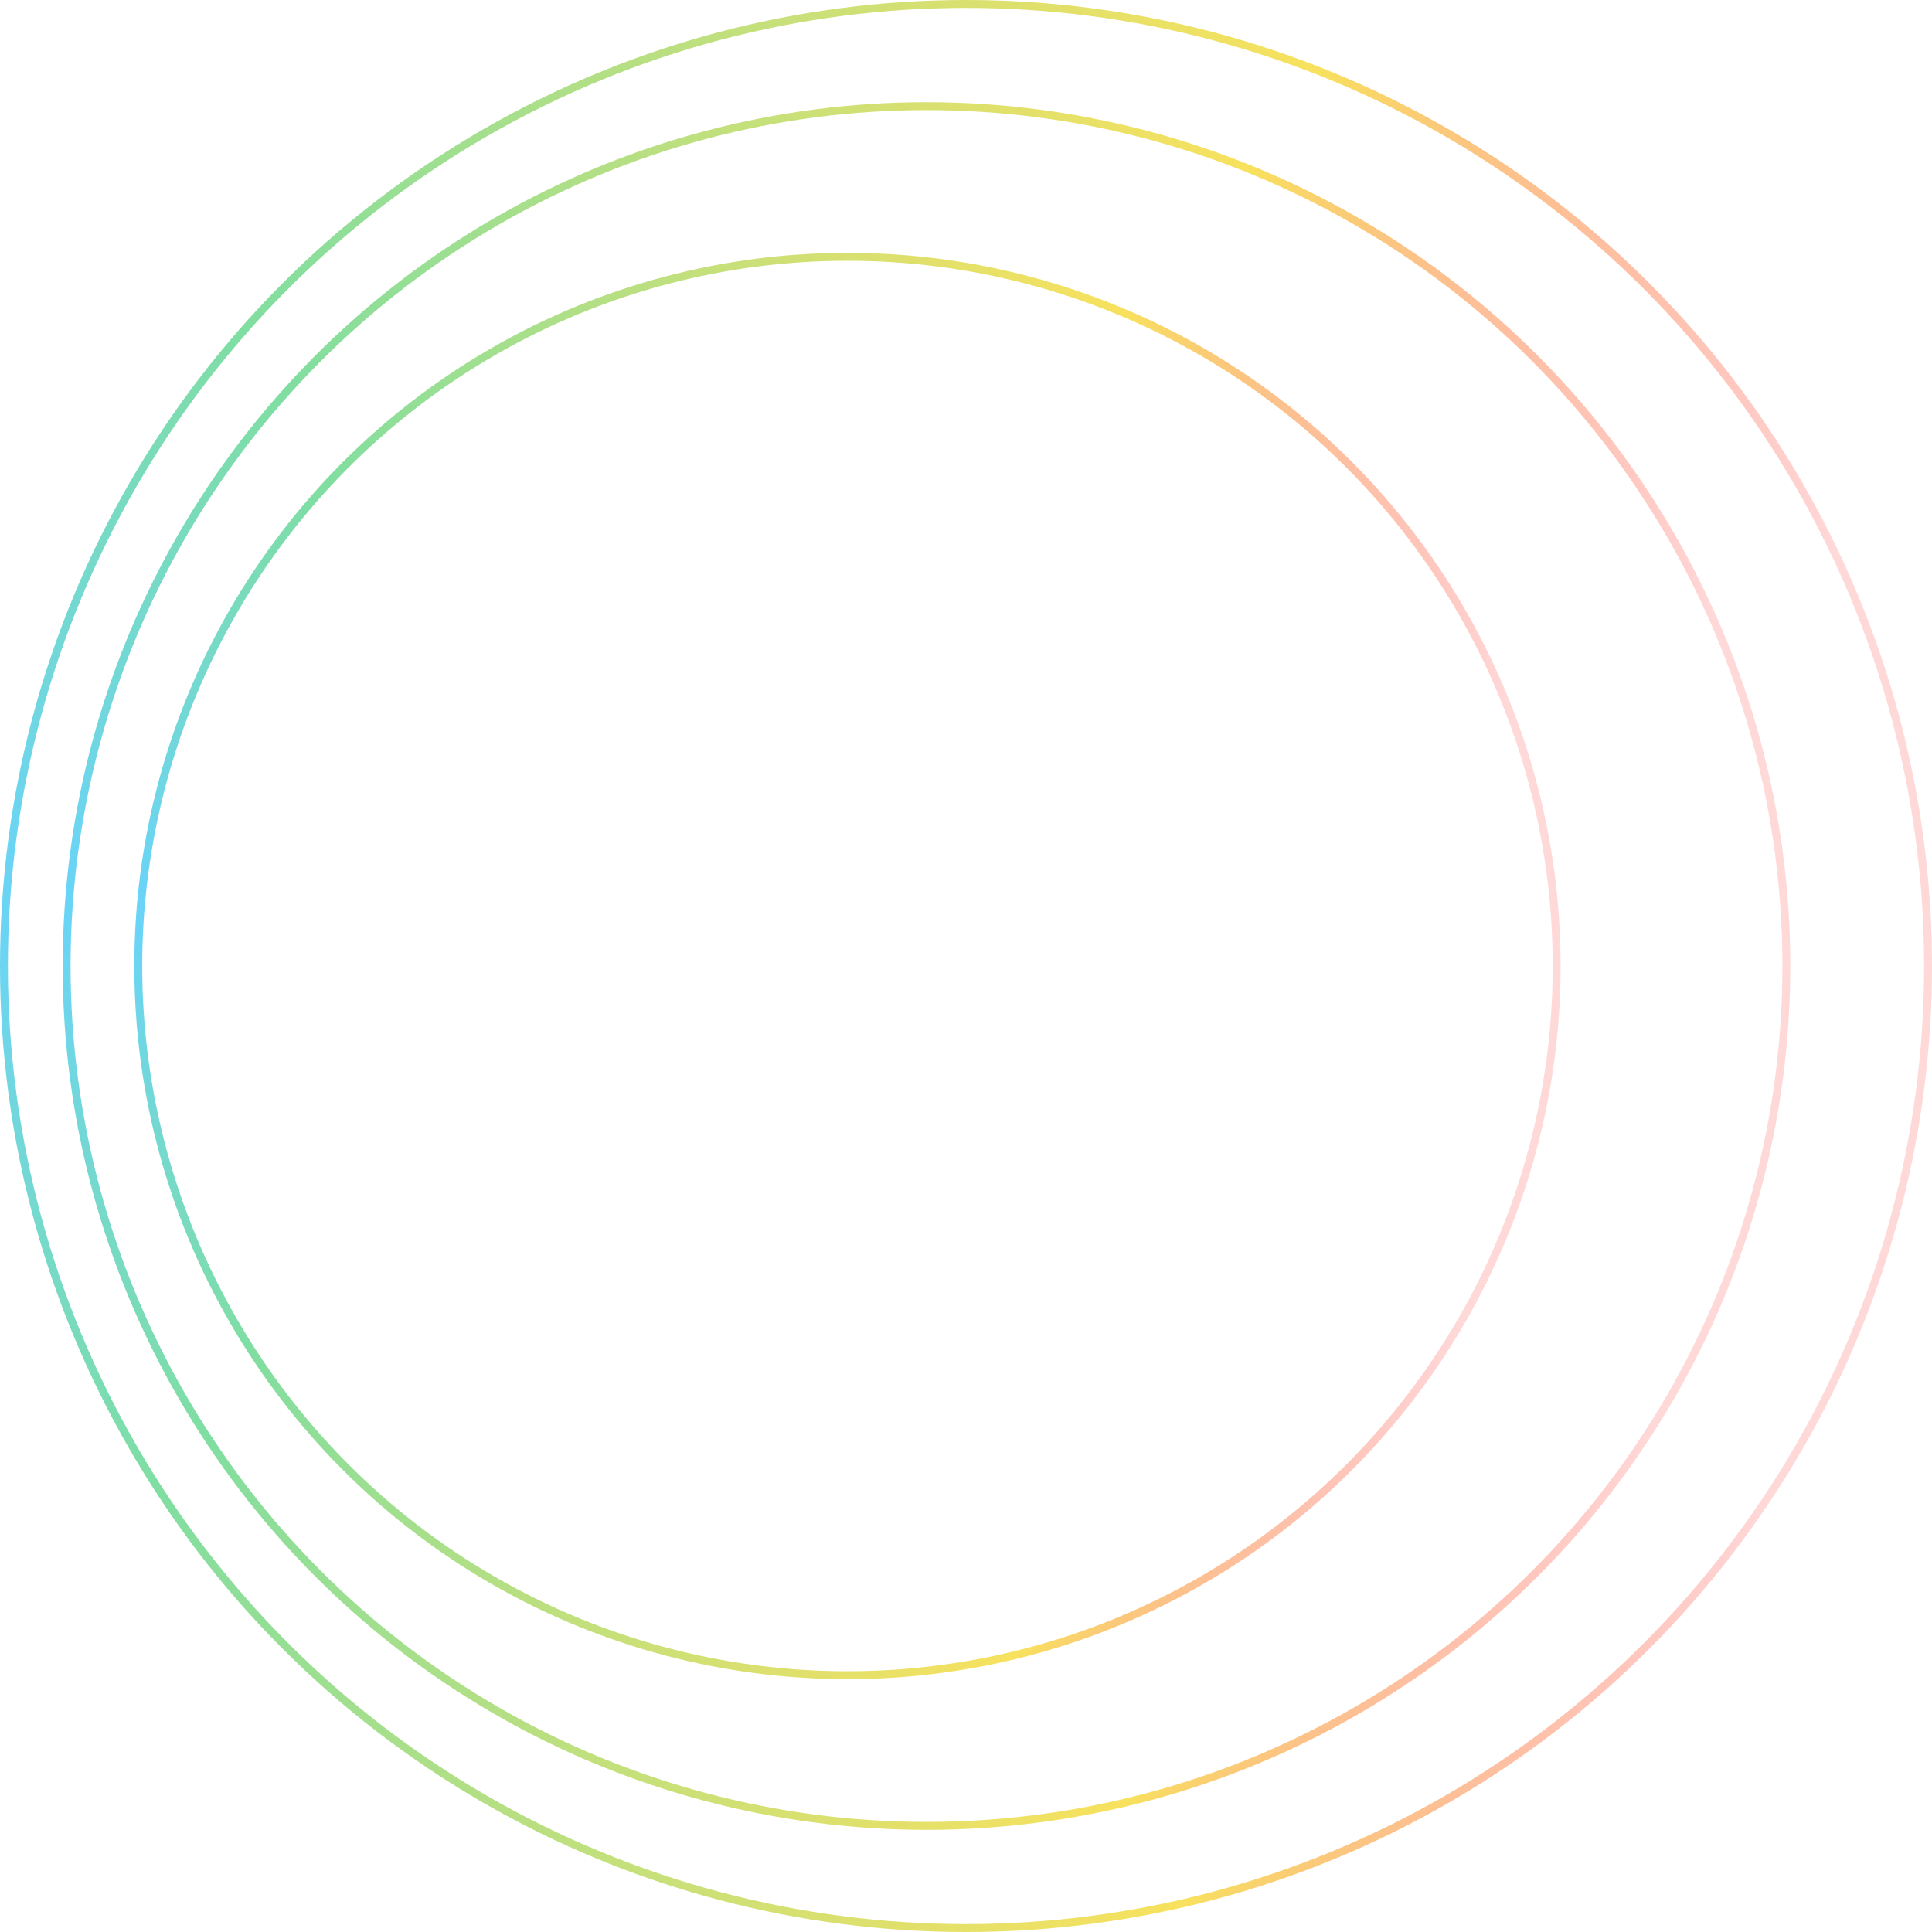 <svg width="489" height="489" viewBox="0 0 489 489" fill="none" xmlns="http://www.w3.org/2000/svg">
<circle cx="244.5" cy="244.5" r="243.5" stroke="url(#paint0_radial_123_5036)" stroke-width="2"/>
<circle cx="234.499" cy="244.5" r="217.639" stroke="url(#paint1_radial_123_5036)" stroke-width="2"/>
<circle cx="214.497" cy="244.5" r="179.501" stroke="url(#paint2_radial_123_5036)" stroke-width="2"/>
<defs>
<radialGradient id="paint0_radial_123_5036" cx="0" cy="0" r="1" gradientUnits="userSpaceOnUse" gradientTransform="translate(17.092 225.091) rotate(17.241) scale(456.47)">
<stop stop-color="#68D3FF"/>
<stop offset="0.334" stop-color="#80DEA1"/>
<stop offset="0.834" stop-color="#F8E15E"/>
<stop offset="1" stop-color="#FF4D4D" stop-opacity="0.22"/>
</radialGradient>
<radialGradient id="paint1_radial_123_5036" cx="0" cy="0" r="1" gradientUnits="userSpaceOnUse" gradientTransform="translate(31.143 227.143) rotate(17.241) scale(408.19)">
<stop stop-color="#68D3FF"/>
<stop offset="0.334" stop-color="#80DEA1"/>
<stop offset="0.834" stop-color="#F8E15E"/>
<stop offset="1" stop-color="#FF4D4D" stop-opacity="0.22"/>
</radialGradient>
<radialGradient id="paint2_radial_123_5036" cx="0" cy="0" r="1" gradientUnits="userSpaceOnUse" gradientTransform="translate(46.614 230.171) rotate(17.241) scale(336.987)">
<stop stop-color="#68D3FF"/>
<stop offset="0.334" stop-color="#80DEA1"/>
<stop offset="0.834" stop-color="#F8E15E"/>
<stop offset="1" stop-color="#FF4D4D" stop-opacity="0.22"/>
</radialGradient>
</defs>
</svg>

